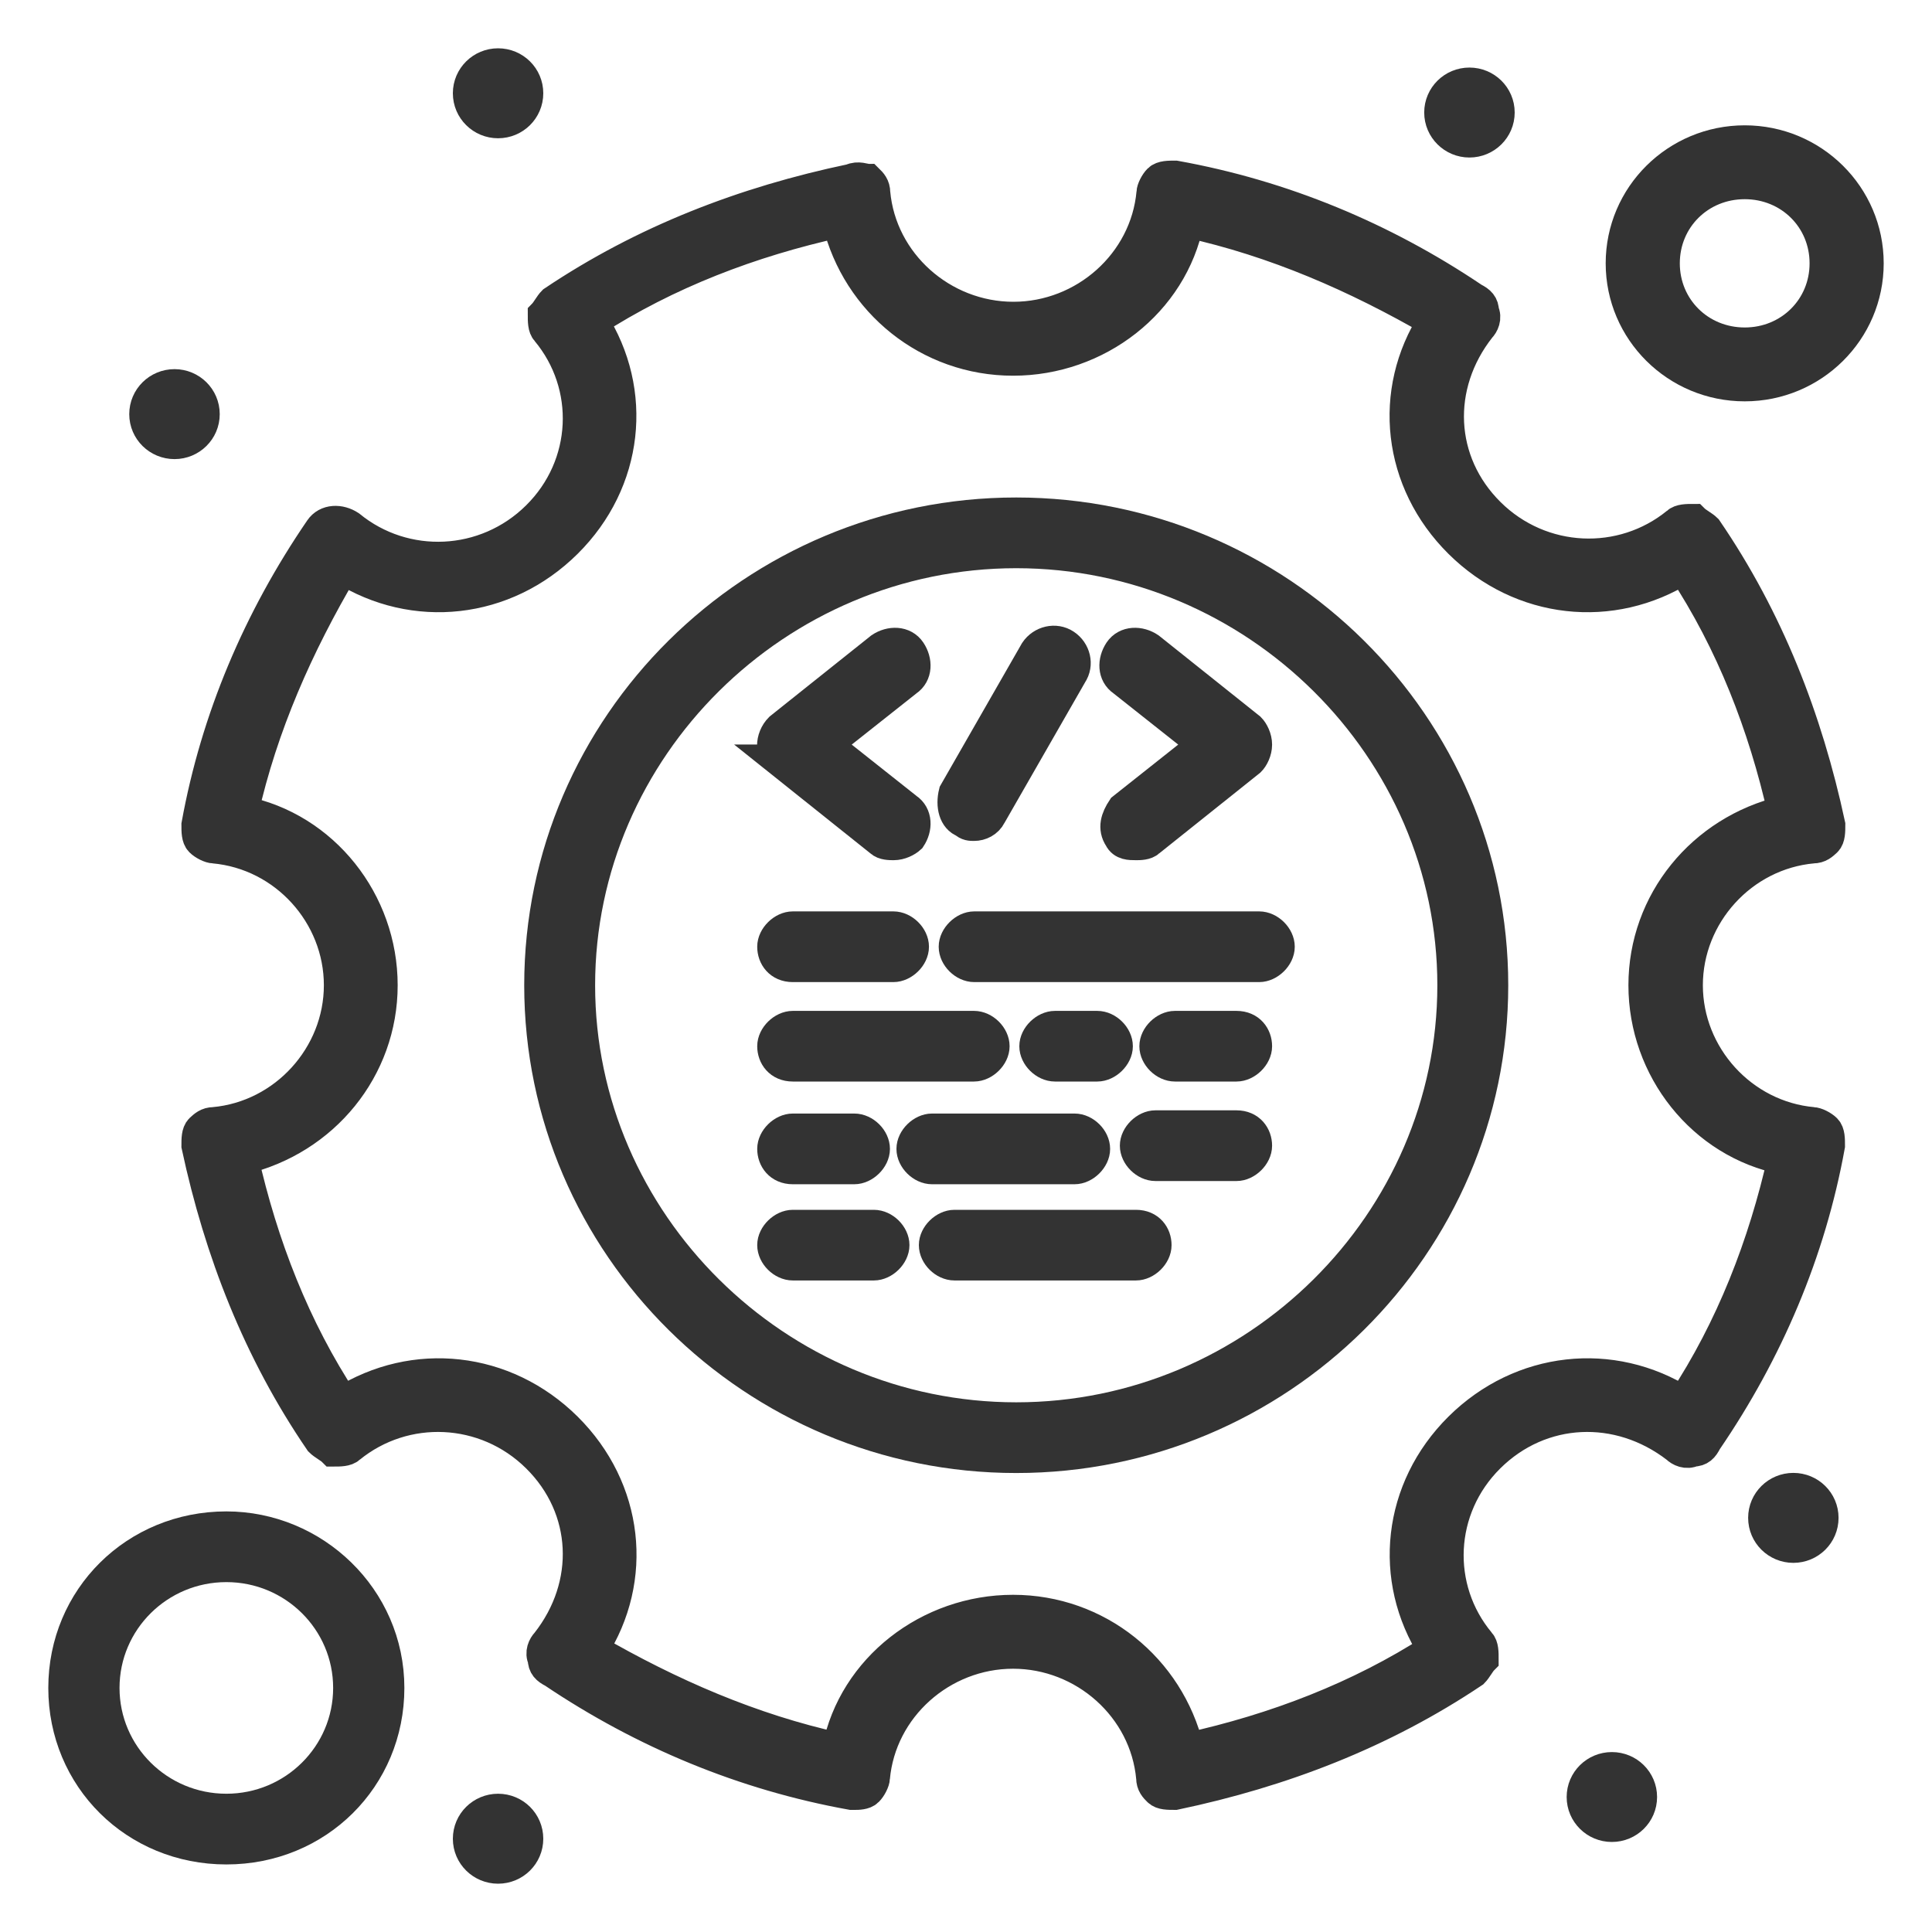 <svg width="60" height="60" viewBox="0 0 30 30" fill="none" xmlns="http://www.w3.org/2000/svg">
<path d="M15.78 7.975C11.71 7.975 8.39 11.263 8.39 15.299C8.39 19.334 11.71 22.623 15.78 22.623C19.851 22.623 23.17 19.334 23.17 15.299C23.17 11.263 19.851 7.975 15.78 7.975ZM15.78 22.025C12.058 22.025 8.991 18.986 8.991 15.299C8.991 11.612 12.058 8.573 15.78 8.573C19.503 8.573 22.569 11.612 22.569 15.299C22.569 18.986 19.503 22.025 15.78 22.025Z" fill="#333333" stroke="#333333" stroke-width="0.5" stroke-miterlimit="10"/>
<path d="M28.15 17.441C27.047 17.342 26.192 16.395 26.192 15.299C26.192 14.203 27.047 13.256 28.15 13.157C28.25 13.157 28.299 13.107 28.354 13.057C28.404 13.007 28.404 12.908 28.404 12.808C28.051 11.164 27.449 9.619 26.495 8.224C26.445 8.174 26.346 8.125 26.296 8.075C26.197 8.075 26.093 8.075 26.043 8.125C25.188 8.822 23.931 8.772 23.126 7.975C22.32 7.178 22.271 5.982 22.977 5.085C23.026 5.036 23.076 4.936 23.026 4.836C23.026 4.737 22.977 4.687 22.877 4.637C21.471 3.69 19.91 3.043 18.25 2.744C18.151 2.744 18.047 2.744 17.997 2.794C17.947 2.843 17.897 2.943 17.897 2.993C17.798 4.089 16.844 4.936 15.736 4.936C14.627 4.936 13.673 4.089 13.574 2.993C13.574 2.893 13.524 2.843 13.474 2.794C13.425 2.794 13.325 2.744 13.221 2.794C11.561 3.142 10.005 3.74 8.594 4.687C8.544 4.737 8.494 4.836 8.445 4.886C8.445 4.986 8.445 5.085 8.494 5.135C9.2 5.982 9.151 7.228 8.345 8.025C7.54 8.822 6.283 8.872 5.428 8.174C5.279 8.075 5.075 8.075 4.976 8.224C4.022 9.619 3.366 11.164 3.067 12.808C3.067 12.908 3.067 13.007 3.117 13.057C3.167 13.107 3.266 13.157 3.321 13.157C4.429 13.256 5.279 14.203 5.279 15.299C5.279 16.395 4.424 17.342 3.321 17.441C3.222 17.441 3.172 17.491 3.117 17.541C3.067 17.591 3.067 17.69 3.067 17.79C3.42 19.434 4.022 20.979 4.976 22.374C5.026 22.424 5.125 22.473 5.175 22.523C5.274 22.523 5.378 22.523 5.428 22.473C6.283 21.776 7.54 21.826 8.345 22.623C9.151 23.42 9.2 24.616 8.494 25.512C8.445 25.562 8.395 25.662 8.445 25.762C8.445 25.861 8.494 25.911 8.594 25.961C10 26.907 11.561 27.555 13.221 27.854H13.271C13.32 27.854 13.42 27.854 13.469 27.804C13.519 27.755 13.569 27.655 13.569 27.605C13.668 26.509 14.622 25.662 15.731 25.662C16.839 25.662 17.793 26.509 17.892 27.605C17.892 27.705 17.942 27.755 17.992 27.804C18.041 27.854 18.141 27.854 18.245 27.854C19.905 27.505 21.461 26.907 22.872 25.961C22.922 25.911 22.972 25.811 23.021 25.762C23.021 25.662 23.021 25.562 22.972 25.512C22.266 24.666 22.316 23.42 23.121 22.623C23.926 21.826 25.134 21.776 26.038 22.473C26.088 22.523 26.187 22.573 26.291 22.523C26.391 22.523 26.441 22.473 26.49 22.374C27.444 20.979 28.101 19.434 28.399 17.79C28.399 17.69 28.399 17.591 28.349 17.541C28.299 17.491 28.2 17.441 28.145 17.441H28.15ZM26.137 21.776C25.029 21.078 23.623 21.228 22.668 22.174C21.714 23.121 21.565 24.516 22.266 25.612C21.108 26.359 19.801 26.858 18.444 27.157C18.141 25.911 17.038 25.014 15.731 25.014C14.424 25.014 13.265 25.911 13.017 27.157C11.66 26.858 10.403 26.31 9.195 25.612C9.901 24.516 9.747 23.121 8.793 22.174C7.838 21.228 6.432 21.078 5.324 21.776C4.568 20.63 4.066 19.334 3.763 17.989C5.021 17.69 5.925 16.594 5.925 15.299C5.925 14.004 5.021 12.858 3.763 12.608C4.066 11.263 4.618 10.018 5.324 8.822C6.432 9.52 7.838 9.37 8.793 8.423C9.747 7.477 9.896 6.082 9.195 4.986C10.353 4.238 11.66 3.74 13.017 3.441C13.32 4.687 14.424 5.584 15.731 5.584C17.038 5.584 18.196 4.687 18.444 3.441C19.801 3.74 21.058 4.288 22.266 4.986C21.56 6.082 21.714 7.477 22.668 8.423C23.623 9.37 25.029 9.52 26.137 8.822C26.893 9.968 27.395 11.263 27.698 12.608C26.441 12.908 25.536 14.004 25.536 15.299C25.536 16.594 26.441 17.74 27.698 17.989C27.395 19.334 26.893 20.63 26.137 21.776Z" fill="#333333" stroke="#333333" stroke-width="0.5" stroke-miterlimit="10"/>
<path d="M12.311 15H13.872C14.021 15 14.175 14.851 14.175 14.701C14.175 14.552 14.026 14.402 13.872 14.402H12.311C12.162 14.402 12.008 14.552 12.008 14.701C12.008 14.851 12.108 15 12.311 15Z" fill="#333333" stroke="#333333" stroke-width="0.5" stroke-miterlimit="10"/>
<path d="M19.552 14.402H15.129C14.98 14.402 14.826 14.552 14.826 14.701C14.826 14.851 14.975 15 15.129 15H19.552C19.701 15 19.855 14.851 19.855 14.701C19.855 14.552 19.706 14.402 19.552 14.402Z" fill="#333333" stroke="#333333" stroke-width="0.5" stroke-miterlimit="10"/>
<path d="M12.311 16.544H15.124C15.273 16.544 15.427 16.395 15.427 16.246C15.427 16.096 15.278 15.947 15.124 15.947H12.311C12.162 15.947 12.008 16.096 12.008 16.246C12.008 16.395 12.108 16.544 12.311 16.544Z" fill="#333333" stroke="#333333" stroke-width="0.5" stroke-miterlimit="10"/>
<path d="M17.038 16.544C17.187 16.544 17.341 16.395 17.341 16.246C17.341 16.096 17.192 15.947 17.038 15.947H16.382C16.233 15.947 16.078 16.096 16.078 16.246C16.078 16.395 16.228 16.544 16.382 16.544H17.038Z" fill="#333333" stroke="#333333" stroke-width="0.5" stroke-miterlimit="10"/>
<path d="M19.2 15.947H18.245C18.096 15.947 17.942 16.096 17.942 16.246C17.942 16.395 18.091 16.544 18.245 16.544H19.2C19.349 16.544 19.503 16.395 19.503 16.246C19.503 16.096 19.403 15.947 19.2 15.947Z" fill="#333333" stroke="#333333" stroke-width="0.5" stroke-miterlimit="10"/>
<path d="M12.311 18.139H13.265C13.415 18.139 13.569 17.989 13.569 17.84C13.569 17.69 13.42 17.541 13.265 17.541H12.311C12.162 17.541 12.008 17.69 12.008 17.84C12.008 17.989 12.108 18.139 12.311 18.139Z" fill="#333333" stroke="#333333" stroke-width="0.5" stroke-miterlimit="10"/>
<path d="M16.685 18.139C16.834 18.139 16.988 17.989 16.988 17.84C16.988 17.69 16.839 17.541 16.685 17.541H14.473C14.324 17.541 14.17 17.69 14.17 17.84C14.17 17.989 14.319 18.139 14.473 18.139H16.685Z" fill="#333333" stroke="#333333" stroke-width="0.5" stroke-miterlimit="10"/>
<path d="M19.2 17.491H17.942C17.793 17.491 17.639 17.641 17.639 17.79C17.639 17.939 17.788 18.089 17.942 18.089H19.2C19.349 18.089 19.503 17.939 19.503 17.79C19.503 17.641 19.403 17.491 19.2 17.491Z" fill="#333333" stroke="#333333" stroke-width="0.5" stroke-miterlimit="10"/>
<path d="M13.569 19.036H12.311C12.162 19.036 12.008 19.185 12.008 19.334C12.008 19.484 12.157 19.633 12.311 19.633H13.569C13.718 19.633 13.872 19.484 13.872 19.334C13.872 19.185 13.723 19.036 13.569 19.036Z" fill="#333333" stroke="#333333" stroke-width="0.5" stroke-miterlimit="10"/>
<path d="M17.639 19.036H14.821C14.672 19.036 14.518 19.185 14.518 19.334C14.518 19.484 14.667 19.633 14.821 19.633H17.639C17.788 19.633 17.942 19.484 17.942 19.334C17.942 19.185 17.843 19.036 17.639 19.036Z" fill="#333333" stroke="#333333" stroke-width="0.5" stroke-miterlimit="10"/>
<path d="M27.092 5.982C28.145 5.982 29 5.135 29 4.089C29 3.043 28.145 2.196 27.092 2.196C26.038 2.196 25.183 3.043 25.183 4.089C25.183 5.135 26.038 5.982 27.092 5.982ZM27.092 2.843C27.797 2.843 28.349 3.391 28.349 4.089C28.349 4.786 27.797 5.335 27.092 5.335C26.386 5.335 25.834 4.786 25.834 4.089C25.834 3.391 26.386 2.843 27.092 2.843Z" fill="#333333" stroke="#333333" stroke-width="0.5" stroke-miterlimit="10"/>
<path d="M3.515 23.719C2.108 23.719 1 24.815 1 26.21C1 27.605 2.103 28.701 3.515 28.701C4.926 28.701 6.029 27.605 6.029 26.21C6.029 24.815 4.871 23.719 3.515 23.719ZM3.515 28.103C2.461 28.103 1.606 27.256 1.606 26.21C1.606 25.164 2.461 24.317 3.515 24.317C4.568 24.317 5.423 25.164 5.423 26.21C5.423 27.256 4.568 28.103 3.515 28.103Z" fill="#333333" stroke="#333333" stroke-width="0.5" stroke-miterlimit="10"/>
<path d="M27.847 23.121C28.096 23.121 28.299 23.32 28.299 23.569C28.299 23.819 28.096 24.018 27.847 24.018C27.599 24.018 27.395 23.819 27.395 23.569C27.395 23.32 27.599 23.121 27.847 23.121Z" fill="#333333" stroke="#333333" stroke-width="0.5" stroke-miterlimit="10"/>
<path d="M22.817 1.299C23.066 1.299 23.27 1.498 23.27 1.747C23.27 1.996 23.066 2.196 22.817 2.196C22.569 2.196 22.365 1.996 22.365 1.747C22.365 1.498 22.569 1.299 22.817 1.299Z" fill="#333333" stroke="#333333" stroke-width="0.5" stroke-miterlimit="10"/>
<path d="M7.734 1C7.983 1 8.186 1.199 8.186 1.448C8.186 1.698 7.983 1.897 7.734 1.897C7.486 1.897 7.282 1.698 7.282 1.448C7.282 1.199 7.486 1 7.734 1Z" fill="#333333" stroke="#333333" stroke-width="0.5" stroke-miterlimit="10"/>
<path d="M2.71 5.982C2.958 5.982 3.162 6.181 3.162 6.431C3.162 6.68 2.958 6.879 2.71 6.879C2.461 6.879 2.257 6.68 2.257 6.431C2.257 6.181 2.461 5.982 2.71 5.982Z" fill="#333333" stroke="#333333" stroke-width="0.5" stroke-miterlimit="10"/>
<path d="M7.734 28.103C7.983 28.103 8.186 28.302 8.186 28.552C8.186 28.801 7.983 29 7.734 29C7.486 29 7.282 28.801 7.282 28.552C7.282 28.302 7.486 28.103 7.734 28.103Z" fill="#333333" stroke="#333333" stroke-width="0.5" stroke-miterlimit="10"/>
<path d="M25.029 27.456C25.278 27.456 25.481 27.655 25.481 27.904C25.481 28.153 25.278 28.352 25.029 28.352C24.781 28.352 24.577 28.153 24.577 27.904C24.577 27.655 24.781 27.456 25.029 27.456Z" fill="#333333" stroke="#333333" stroke-width="0.5" stroke-miterlimit="10"/>
<path d="M12.113 11.811L13.673 13.057C13.723 13.107 13.822 13.107 13.877 13.107C13.976 13.107 14.076 13.057 14.13 13.007C14.23 12.858 14.23 12.658 14.081 12.559L12.823 11.562L14.081 10.566C14.23 10.466 14.23 10.267 14.13 10.117C14.031 9.968 13.827 9.968 13.678 10.068L12.117 11.313C11.968 11.463 11.968 11.712 12.117 11.811H12.113Z" fill="#333333" stroke="#333333" stroke-width="0.5" stroke-miterlimit="10"/>
<path d="M17.39 13.007C17.44 13.107 17.54 13.107 17.644 13.107C17.694 13.107 17.793 13.107 17.843 13.057L19.403 11.811C19.453 11.762 19.503 11.662 19.503 11.562C19.503 11.463 19.453 11.363 19.403 11.313L17.843 10.068C17.694 9.968 17.49 9.968 17.39 10.117C17.291 10.267 17.291 10.466 17.44 10.566L18.698 11.562L17.44 12.559C17.341 12.708 17.291 12.858 17.39 13.007Z" fill="#333333" stroke="#333333" stroke-width="0.5" stroke-miterlimit="10"/>
<path d="M14.975 12.758C15.025 12.808 15.075 12.808 15.124 12.808C15.224 12.808 15.328 12.758 15.378 12.658L16.635 10.466C16.735 10.317 16.685 10.117 16.536 10.018C16.387 9.918 16.183 9.968 16.083 10.117L14.826 12.31C14.776 12.509 14.826 12.708 14.975 12.758Z" fill="#333333" stroke="#333333" stroke-width="0.5" stroke-miterlimit="10"/>
</svg>

